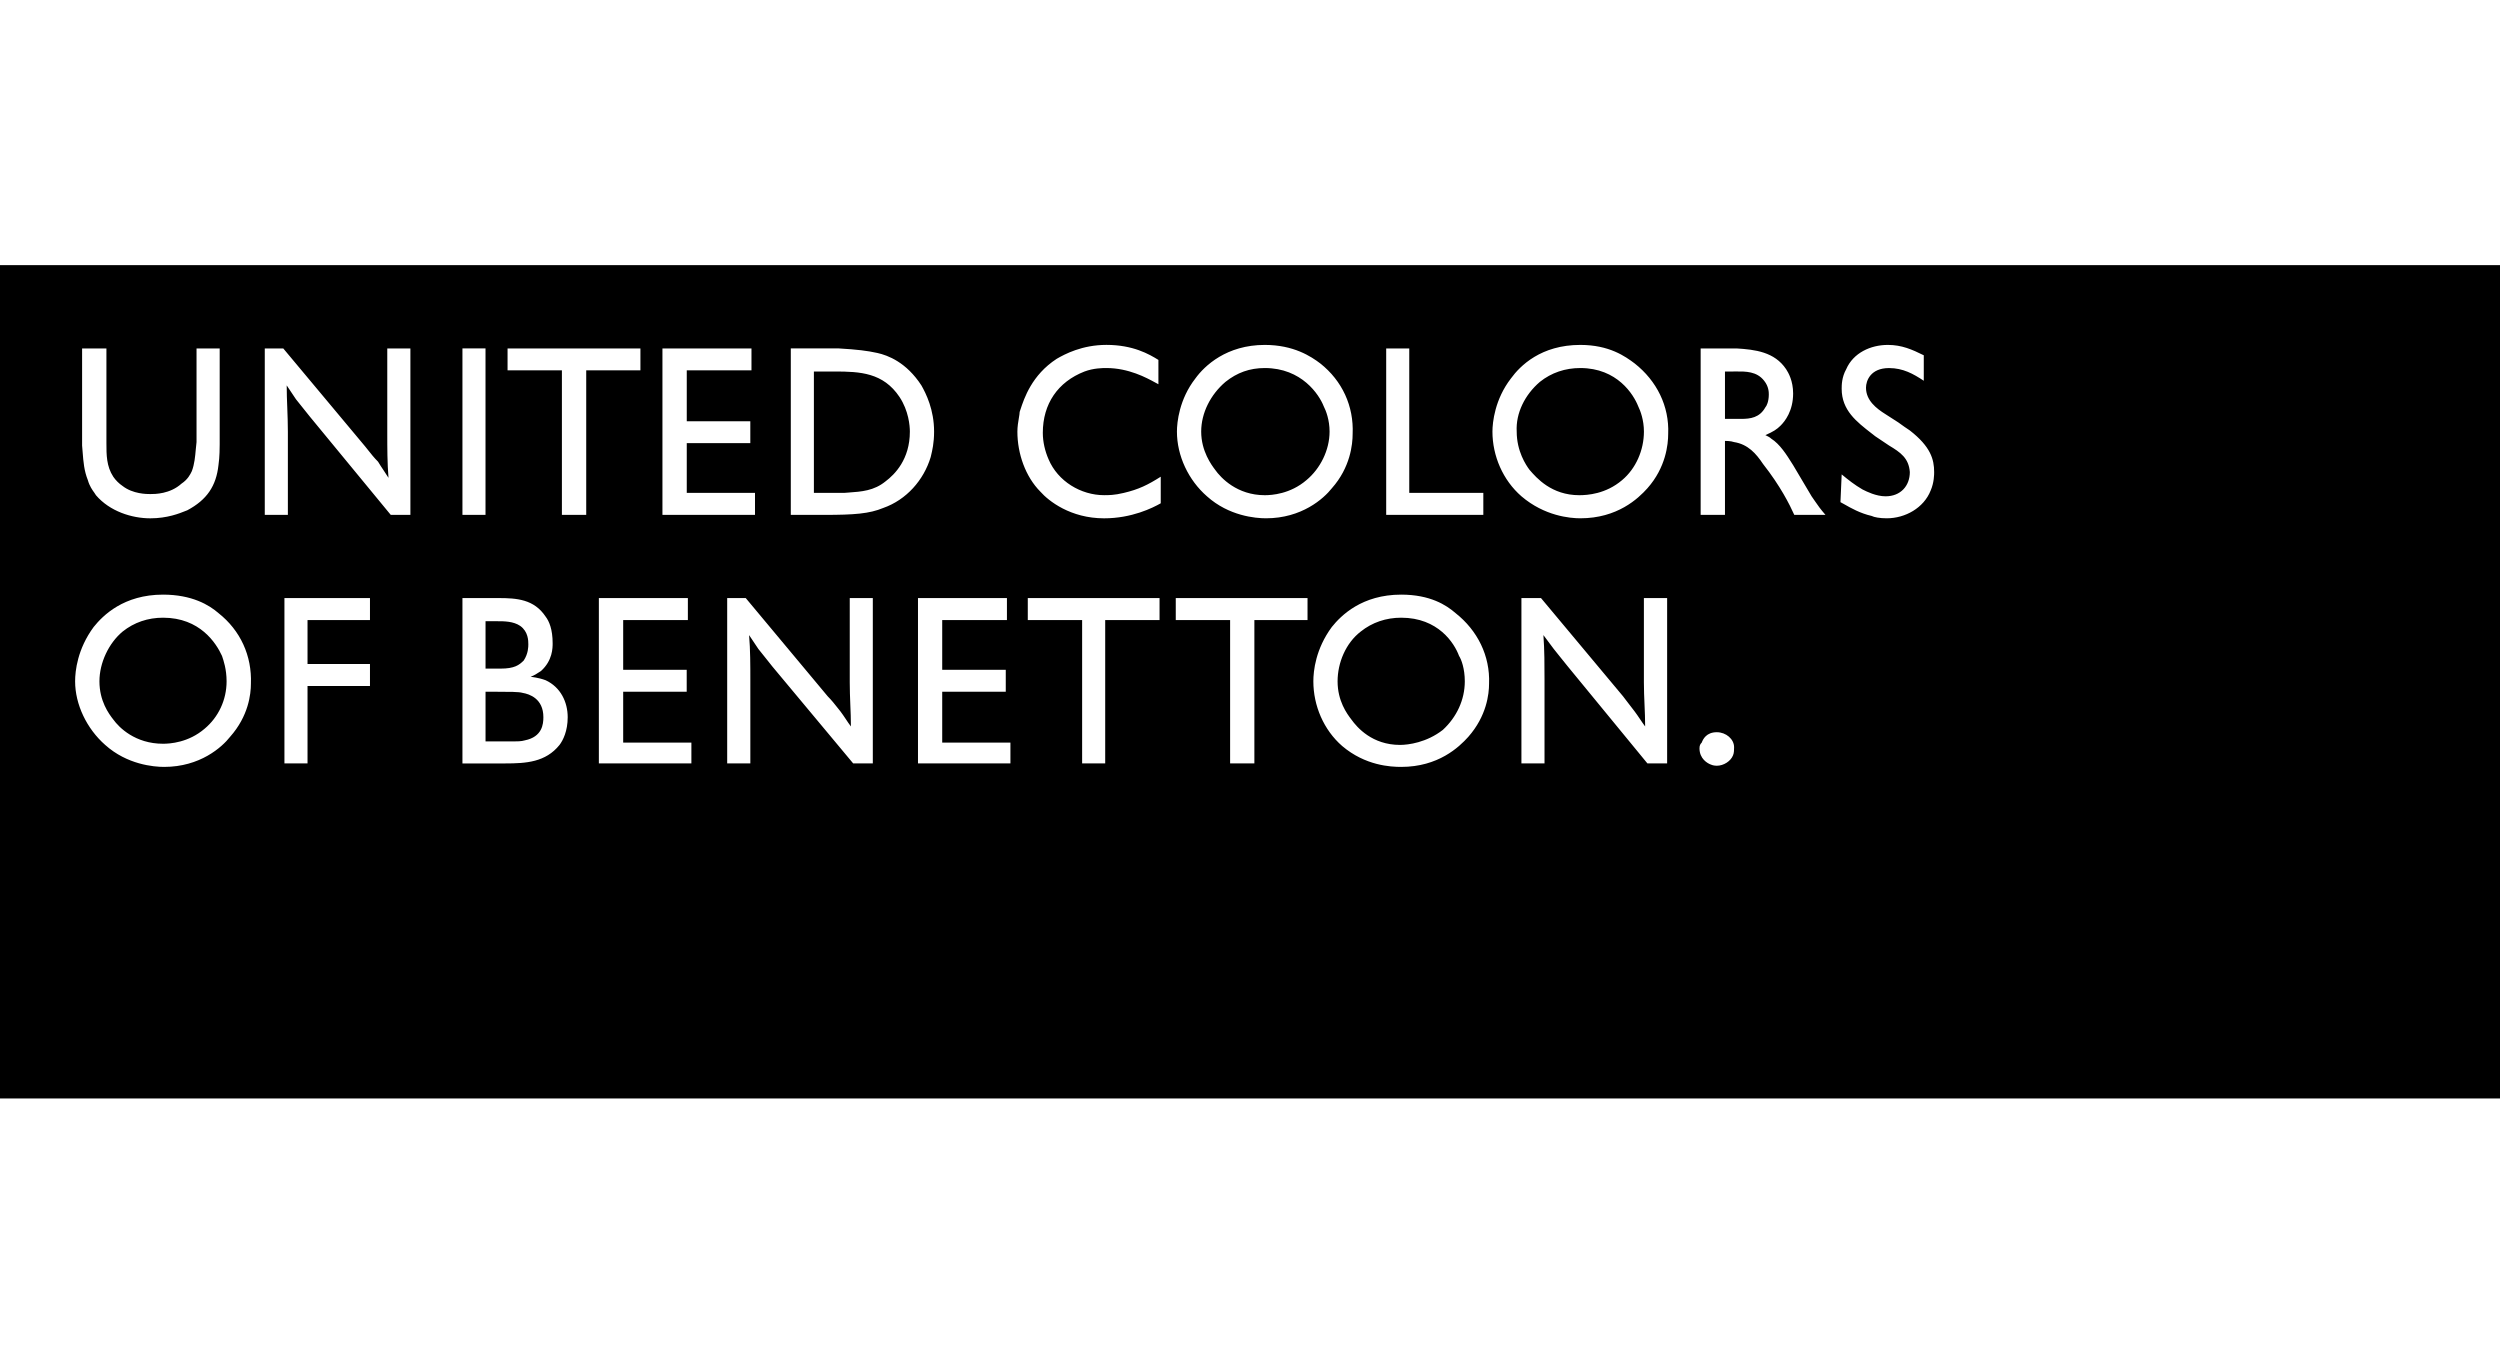 <svg width="88" height="48" viewBox="0 0 88 48" fill="none" xmlns="http://www.w3.org/2000/svg">
<path fill-rule="evenodd" clip-rule="evenodd" d="M88 38.667H0V9.333H88V38.667ZM7.69 16.373C7.733 16.09 7.733 15.723 7.733 15.64V12.265H6.918V15.561C6.908 15.646 6.9 15.735 6.891 15.825C6.869 16.075 6.845 16.336 6.756 16.576L6.745 16.6C6.7 16.693 6.612 16.876 6.389 17.024C5.983 17.391 5.453 17.391 5.291 17.391C5.168 17.391 4.679 17.391 4.314 17.106C4.191 17.024 4.07 16.903 3.988 16.782C3.746 16.414 3.746 16.008 3.746 15.599V12.265H2.89V15.682C2.897 15.762 2.903 15.84 2.909 15.916L2.909 15.916C2.936 16.262 2.96 16.57 3.093 16.903C3.151 17.11 3.253 17.252 3.321 17.345C3.346 17.381 3.367 17.41 3.378 17.432C3.864 18 4.641 18.245 5.291 18.245C5.889 18.245 6.315 18.073 6.538 17.983C6.558 17.975 6.576 17.968 6.592 17.962C7.284 17.594 7.61 17.106 7.69 16.373ZM13.755 18.124L10.906 14.664C10.745 14.46 10.582 14.257 10.418 14.054L10.092 13.566C10.092 13.826 10.101 14.086 10.112 14.351V14.351V14.351V14.351V14.351V14.351V14.351V14.351V14.351V14.351V14.351V14.351V14.351V14.351V14.351V14.351V14.351V14.351V14.351V14.351V14.351V14.351V14.351V14.351V14.351V14.351V14.351V14.351V14.351V14.351C10.122 14.625 10.133 14.904 10.133 15.193V18.124H9.32V12.265H9.971L12.86 15.723C12.887 15.756 12.913 15.789 12.938 15.821L12.938 15.821C13.064 15.98 13.172 16.117 13.308 16.252C13.37 16.358 13.434 16.453 13.498 16.548L13.498 16.548C13.557 16.635 13.616 16.723 13.675 16.82C13.632 16.293 13.632 15.764 13.632 15.275V12.265H14.446V18.124H13.755ZM17.09 18.123H16.278V12.264H17.09V18.123ZM19.779 18.124V13.036H17.866V12.265H22.543V13.036H20.635V18.124H19.779ZM23.318 12.265V18.124H26.576V17.35H24.174V15.599H26.411V14.828H24.174V13.036H26.452V12.265H23.318ZM27.836 12.263H29.503C30.194 12.304 30.52 12.345 30.886 12.425C31.253 12.507 31.904 12.751 32.433 13.566C32.595 13.851 32.88 14.419 32.88 15.193C32.88 15.594 32.814 15.865 32.773 16.035L32.76 16.09C32.515 16.903 31.904 17.594 31.091 17.88C30.603 18.083 30.073 18.124 29.016 18.124H27.836V12.263ZM29.856 17.339L29.856 17.339C29.807 17.343 29.758 17.346 29.708 17.35H28.649V13.077H29.381C30.276 13.077 31.091 13.118 31.662 13.972C31.986 14.46 32.027 14.99 32.027 15.193C32.027 16.17 31.497 16.699 31.171 16.944C30.765 17.275 30.328 17.306 29.856 17.339ZM40.858 17.716C40.573 17.878 39.84 18.245 38.864 18.245C37.681 18.245 36.91 17.633 36.624 17.309C36.095 16.78 35.812 15.965 35.812 15.194C35.812 15.021 35.841 14.849 35.864 14.713C35.879 14.623 35.892 14.549 35.892 14.5C35.9 14.477 35.908 14.451 35.917 14.424C36.049 14.022 36.319 13.201 37.195 12.631C37.478 12.466 38.09 12.14 38.946 12.14C39.882 12.14 40.45 12.466 40.776 12.669V13.525C40.746 13.51 40.708 13.489 40.664 13.465C40.356 13.297 39.728 12.955 38.946 12.955C38.822 12.955 38.496 12.955 38.172 13.078C37.236 13.443 36.707 14.217 36.707 15.235C36.707 15.559 36.786 15.885 36.91 16.168C37.236 16.942 38.049 17.43 38.864 17.43C39.026 17.43 39.229 17.43 39.555 17.351C40.085 17.227 40.409 17.065 40.858 16.78V17.716ZM44.562 18.244C45.822 18.244 46.593 17.552 46.881 17.187C47.533 16.454 47.613 15.639 47.613 15.274C47.657 14.297 47.246 13.403 46.474 12.793C46.15 12.547 45.536 12.141 44.521 12.141C43.176 12.141 42.402 12.873 42.078 13.321C41.508 14.053 41.428 14.868 41.428 15.192C41.428 16.048 41.834 16.902 42.485 17.47C43.258 18.164 44.194 18.244 44.562 18.244ZM46.593 14.297C46.433 13.891 45.822 12.955 44.521 12.955C43.989 12.955 43.544 13.117 43.138 13.441C42.608 13.891 42.282 14.541 42.282 15.192C42.282 15.882 42.647 16.37 42.772 16.535L42.772 16.536C42.975 16.822 43.544 17.431 44.521 17.431C44.765 17.431 45.415 17.39 45.986 16.901C46.474 16.495 46.801 15.845 46.801 15.192C46.801 14.786 46.677 14.459 46.593 14.297ZM48.794 18.124H52.213V17.35H49.606V12.265H48.794V18.124ZM57.989 17.187C57.663 17.552 56.93 18.244 55.627 18.244C55.264 18.244 54.367 18.164 53.555 17.47C52.902 16.902 52.534 16.048 52.534 15.192C52.534 14.868 52.619 14.053 53.185 13.321C53.511 12.873 54.244 12.141 55.627 12.141C56.647 12.141 57.213 12.547 57.54 12.793C58.316 13.403 58.763 14.297 58.72 15.274C58.72 15.639 58.64 16.454 57.989 17.187ZM55.627 12.955C56.93 12.955 57.503 13.891 57.663 14.297C57.743 14.459 57.866 14.786 57.866 15.192C57.866 15.845 57.583 16.495 57.097 16.901C56.524 17.39 55.874 17.431 55.591 17.431C54.611 17.431 54.084 16.822 53.838 16.536C53.714 16.372 53.388 15.883 53.388 15.192C53.352 14.541 53.678 13.891 54.205 13.441C54.611 13.117 55.097 12.955 55.627 12.955ZM63.159 18.124C62.995 17.759 62.668 17.106 62.059 16.332C61.815 15.967 61.532 15.64 61.038 15.561C60.922 15.52 60.756 15.52 60.719 15.52V18.124H59.863V12.265H61.126C61.776 12.304 62.465 12.386 62.871 12.995C62.951 13.118 63.118 13.404 63.118 13.851C63.118 14.46 62.835 14.828 62.668 14.99C62.545 15.111 62.424 15.193 62.141 15.316C62.221 15.355 62.306 15.396 62.342 15.437C62.654 15.632 62.893 16.014 63.091 16.331L63.118 16.373L63.769 17.471C63.818 17.541 63.858 17.599 63.893 17.65L63.893 17.65L63.893 17.65C64.003 17.81 64.07 17.908 64.257 18.124H63.159ZM62.141 14.337C61.938 14.704 61.612 14.745 61.285 14.745H60.719V13.077H61.002C61.035 13.077 61.068 13.077 61.102 13.076C61.444 13.073 61.84 13.069 62.098 13.403C62.262 13.607 62.262 13.81 62.262 13.889C62.262 14.134 62.182 14.298 62.141 14.337ZM64.827 16.699C65.074 16.902 65.277 17.064 65.56 17.229L65.587 17.242C65.703 17.301 66.039 17.47 66.372 17.47C66.9 17.47 67.226 17.105 67.226 16.617C67.19 16.128 66.9 15.925 66.493 15.681L66.007 15.355C65.965 15.321 65.922 15.288 65.879 15.255C65.349 14.844 64.827 14.44 64.827 13.686C64.827 13.565 64.827 13.28 64.987 12.995C65.234 12.424 65.843 12.141 66.452 12.141C66.943 12.141 67.306 12.303 67.717 12.506V13.403C67.349 13.159 66.987 12.956 66.493 12.956C65.843 12.956 65.683 13.403 65.683 13.648C65.683 14.095 66.046 14.378 66.372 14.581L66.82 14.869C66.987 14.99 67.103 15.072 67.226 15.152C67.959 15.722 68.082 16.169 68.082 16.617C68.082 16.699 68.082 16.984 67.959 17.267C67.717 17.879 67.066 18.244 66.413 18.244C66.169 18.244 65.966 18.206 65.884 18.162C65.477 18.069 65.141 17.877 64.933 17.758L64.933 17.758C64.872 17.723 64.822 17.694 64.784 17.676L64.827 16.699ZM5.778 26.995C7.042 26.995 7.814 26.301 8.099 25.936C8.749 25.204 8.832 24.43 8.832 24.065C8.87 23.088 8.466 22.193 7.69 21.581C7.364 21.296 6.757 20.931 5.739 20.931C4.353 20.931 3.623 21.664 3.297 22.07C2.726 22.844 2.644 23.617 2.644 23.983C2.644 24.795 3.053 25.651 3.703 26.222C4.477 26.916 5.412 26.995 5.778 26.995ZM7.814 23.087C7.61 22.64 7.042 21.743 5.739 21.743C5.209 21.743 4.721 21.907 4.315 22.232C3.826 22.64 3.5 23.332 3.5 23.982C3.5 24.674 3.826 25.121 3.988 25.327C4.191 25.61 4.76 26.18 5.739 26.18C5.983 26.18 6.634 26.139 7.202 25.651C7.69 25.244 7.976 24.635 7.976 23.982C7.976 23.558 7.867 23.243 7.821 23.108L7.814 23.087ZM10.012 21.052V26.872H10.825V24.147H13.023V23.373H10.825V21.826H13.023V21.052H10.012ZM61.002 26.589C60.922 26.792 60.675 26.954 60.431 26.954C60.431 26.954 60.308 26.954 60.228 26.915C60.105 26.872 59.822 26.71 59.822 26.342C59.822 26.228 59.858 26.187 59.895 26.146L59.901 26.139C59.945 26.018 60.066 25.774 60.431 25.774C60.758 25.774 61.04 26.018 61.04 26.301C61.04 26.383 61.04 26.506 61.002 26.589ZM17.541 21.052H16.278V26.873H17.782C18.515 26.873 19.206 26.831 19.695 26.222C19.818 26.06 19.983 25.734 19.983 25.245C19.983 24.716 19.736 24.189 19.206 23.944C19.088 23.901 18.965 23.862 18.677 23.821C18.798 23.781 18.919 23.701 19.037 23.623L19.044 23.618C19.453 23.25 19.453 22.803 19.453 22.641C19.453 22.153 19.33 21.867 19.206 21.705C18.8 21.093 18.189 21.052 17.541 21.052ZM18.07 26.098C18.189 26.098 18.353 26.098 18.476 26.06C19.088 25.936 19.127 25.489 19.127 25.245C19.127 24.592 18.638 24.43 18.394 24.389C18.273 24.35 17.906 24.35 17.499 24.35H17.091V26.098H18.07ZM18.435 23.25C18.273 23.412 18.109 23.535 17.62 23.535H17.091V21.867H17.499C17.744 21.867 18.07 21.867 18.312 22.032C18.597 22.235 18.597 22.559 18.597 22.68C18.597 22.762 18.597 23.006 18.435 23.25ZM21.08 26.872V21.052H24.213V21.826H21.936V23.576H24.172V24.35H21.936V26.14H24.337V26.872H21.08ZM27.183 23.456L30.032 26.872H30.723V21.052H29.911V24.024C29.911 24.288 29.921 24.543 29.931 24.797C29.942 25.052 29.952 25.306 29.952 25.571C29.89 25.49 29.829 25.398 29.768 25.306C29.707 25.215 29.646 25.123 29.584 25.042C29.557 25.008 29.531 24.975 29.506 24.944L29.506 24.944C29.38 24.784 29.272 24.647 29.137 24.512L26.25 21.052H25.597V26.872H26.412V23.944C26.412 23.412 26.412 22.885 26.368 22.355L26.695 22.844C26.809 22.985 26.921 23.127 27.034 23.268L27.034 23.268L27.183 23.456ZM32.313 26.872V21.052H35.444V21.826H33.166V23.576H35.403V24.35H33.166V26.14H35.567V26.872H32.313ZM38.091 21.826V26.872H38.903V21.826H40.816V21.052H36.178V21.826H38.091ZM43.3 26.872V21.826H41.387V21.052H46.025V21.826H44.154V26.872H43.3ZM49.322 26.995C50.626 26.995 51.358 26.301 51.685 25.936C52.33 25.204 52.415 24.43 52.415 24.065C52.454 23.088 52.011 22.193 51.235 21.581C50.908 21.296 50.338 20.931 49.322 20.931C47.939 20.931 47.206 21.664 46.88 22.07C46.309 22.844 46.23 23.617 46.23 23.983C46.23 24.838 46.592 25.692 47.245 26.26C48.062 26.954 48.955 26.995 49.322 26.995ZM51.358 23.087C51.194 22.64 50.626 21.743 49.322 21.743C48.793 21.743 48.302 21.907 47.896 22.232C47.368 22.64 47.083 23.332 47.083 23.982C47.083 24.674 47.41 25.121 47.569 25.327C47.772 25.61 48.302 26.221 49.281 26.221C49.569 26.221 50.215 26.139 50.788 25.692C51.274 25.244 51.561 24.635 51.561 23.982C51.561 23.535 51.438 23.208 51.358 23.087ZM55.184 23.456L57.989 26.872H58.683V21.052H57.865V24.024C57.865 24.288 57.876 24.543 57.887 24.797C57.898 25.052 57.909 25.306 57.909 25.571C57.847 25.49 57.786 25.398 57.724 25.306C57.662 25.215 57.601 25.123 57.539 25.042C57.413 24.881 57.309 24.745 57.211 24.615C57.184 24.58 57.158 24.546 57.133 24.512L54.243 21.052H53.554V26.872H54.367V23.944C54.367 23.412 54.367 22.885 54.328 22.355L54.693 22.844C54.763 22.93 54.831 23.016 54.9 23.103C54.994 23.221 55.088 23.338 55.184 23.456Z" fill="black"/>
</svg>
